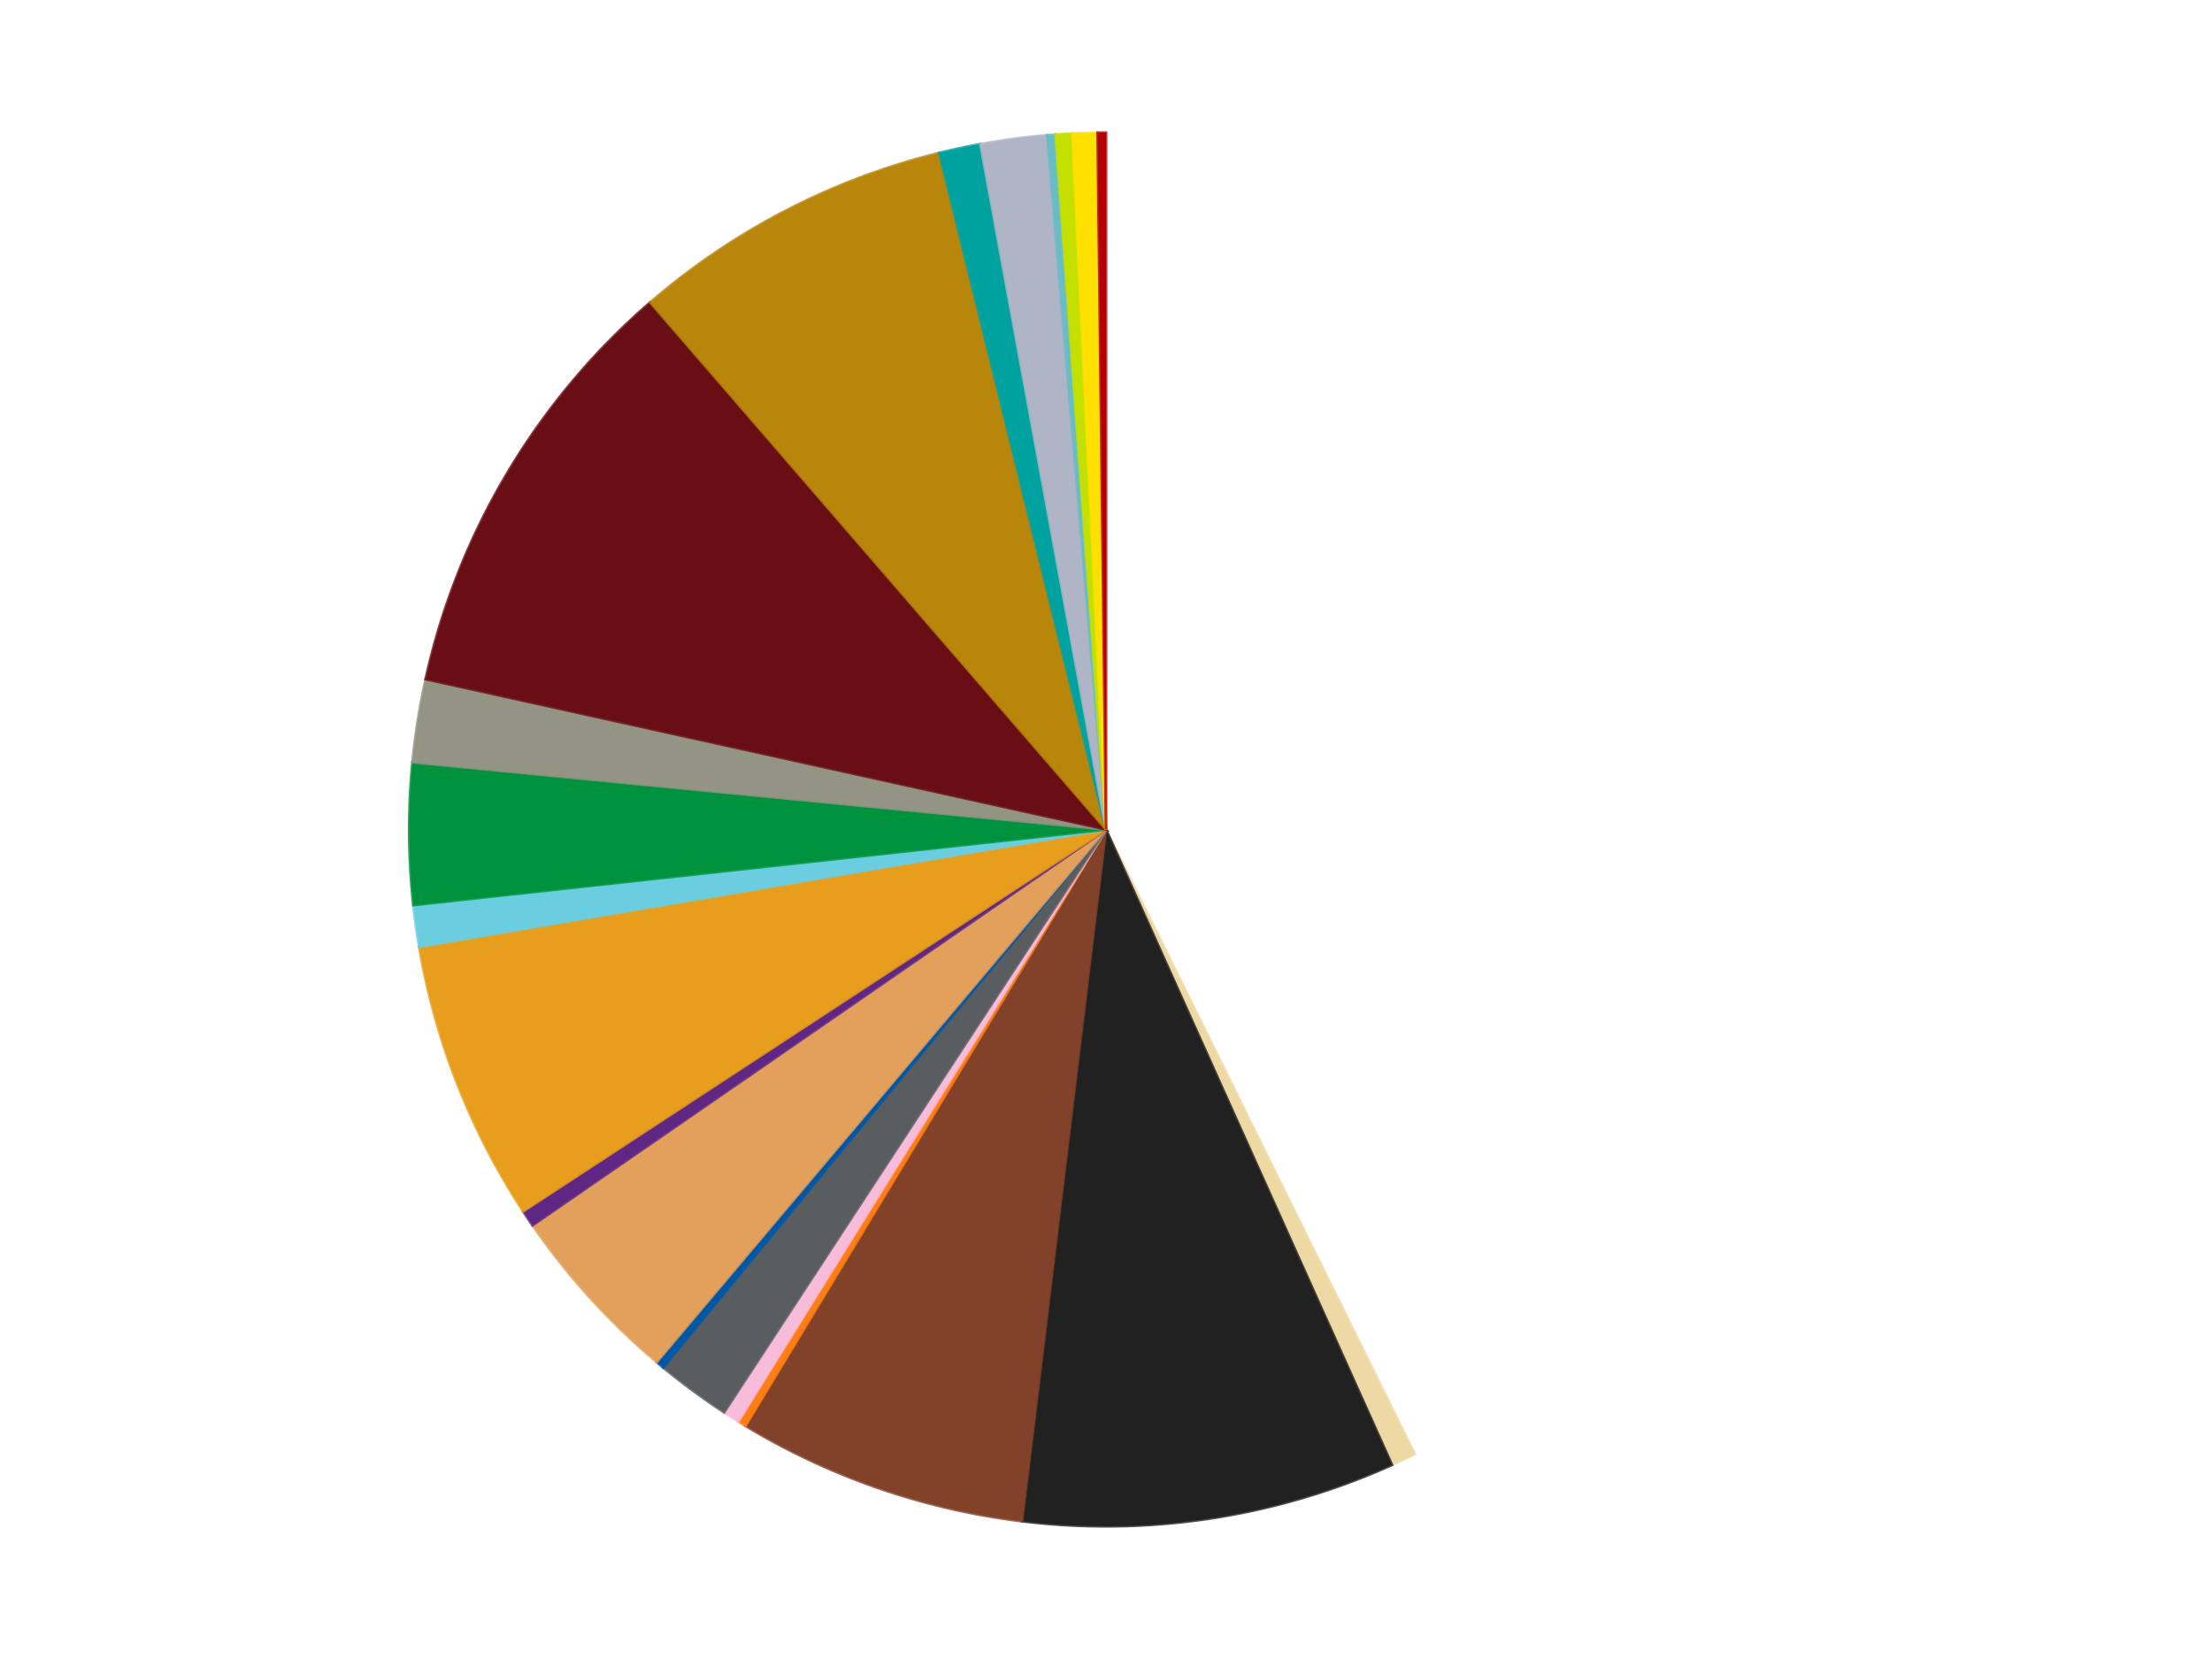 <?xml version='1.0' encoding='utf-8'?>
<svg xmlns="http://www.w3.org/2000/svg" xmlns:xlink="http://www.w3.org/1999/xlink" id="chart-a958a1b7-5110-4f71-be94-ad8226501dc1" class="pygal-chart" viewBox="0 0 800 600"><!--Generated with pygal 3.0.4 (lxml) ©Kozea 2012-2016 on 2024-07-06--><!--http://pygal.org--><!--http://github.com/Kozea/pygal--><defs><style type="text/css">#chart-a958a1b7-5110-4f71-be94-ad8226501dc1{-webkit-user-select:none;-webkit-font-smoothing:antialiased;font-family:Consolas,"Liberation Mono",Menlo,Courier,monospace}#chart-a958a1b7-5110-4f71-be94-ad8226501dc1 .title{font-family:Consolas,"Liberation Mono",Menlo,Courier,monospace;font-size:16px}#chart-a958a1b7-5110-4f71-be94-ad8226501dc1 .legends .legend text{font-family:Consolas,"Liberation Mono",Menlo,Courier,monospace;font-size:14px}#chart-a958a1b7-5110-4f71-be94-ad8226501dc1 .axis text{font-family:Consolas,"Liberation Mono",Menlo,Courier,monospace;font-size:10px}#chart-a958a1b7-5110-4f71-be94-ad8226501dc1 .axis text.major{font-family:Consolas,"Liberation Mono",Menlo,Courier,monospace;font-size:10px}#chart-a958a1b7-5110-4f71-be94-ad8226501dc1 .text-overlay text.value{font-family:Consolas,"Liberation Mono",Menlo,Courier,monospace;font-size:16px}#chart-a958a1b7-5110-4f71-be94-ad8226501dc1 .text-overlay text.label{font-family:Consolas,"Liberation Mono",Menlo,Courier,monospace;font-size:10px}#chart-a958a1b7-5110-4f71-be94-ad8226501dc1 .tooltip{font-family:Consolas,"Liberation Mono",Menlo,Courier,monospace;font-size:14px}#chart-a958a1b7-5110-4f71-be94-ad8226501dc1 text.no_data{font-family:Consolas,"Liberation Mono",Menlo,Courier,monospace;font-size:64px}
#chart-a958a1b7-5110-4f71-be94-ad8226501dc1{background-color:transparent}#chart-a958a1b7-5110-4f71-be94-ad8226501dc1 path,#chart-a958a1b7-5110-4f71-be94-ad8226501dc1 line,#chart-a958a1b7-5110-4f71-be94-ad8226501dc1 rect,#chart-a958a1b7-5110-4f71-be94-ad8226501dc1 circle{-webkit-transition:150ms;-moz-transition:150ms;transition:150ms}#chart-a958a1b7-5110-4f71-be94-ad8226501dc1 .graph &gt; .background{fill:transparent}#chart-a958a1b7-5110-4f71-be94-ad8226501dc1 .plot &gt; .background{fill:transparent}#chart-a958a1b7-5110-4f71-be94-ad8226501dc1 .graph{fill:rgba(0,0,0,.87)}#chart-a958a1b7-5110-4f71-be94-ad8226501dc1 text.no_data{fill:rgba(0,0,0,1)}#chart-a958a1b7-5110-4f71-be94-ad8226501dc1 .title{fill:rgba(0,0,0,1)}#chart-a958a1b7-5110-4f71-be94-ad8226501dc1 .legends .legend text{fill:rgba(0,0,0,.87)}#chart-a958a1b7-5110-4f71-be94-ad8226501dc1 .legends .legend:hover text{fill:rgba(0,0,0,1)}#chart-a958a1b7-5110-4f71-be94-ad8226501dc1 .axis .line{stroke:rgba(0,0,0,1)}#chart-a958a1b7-5110-4f71-be94-ad8226501dc1 .axis .guide.line{stroke:rgba(0,0,0,.54)}#chart-a958a1b7-5110-4f71-be94-ad8226501dc1 .axis .major.line{stroke:rgba(0,0,0,.87)}#chart-a958a1b7-5110-4f71-be94-ad8226501dc1 .axis text.major{fill:rgba(0,0,0,1)}#chart-a958a1b7-5110-4f71-be94-ad8226501dc1 .axis.y .guides:hover .guide.line,#chart-a958a1b7-5110-4f71-be94-ad8226501dc1 .line-graph .axis.x .guides:hover .guide.line,#chart-a958a1b7-5110-4f71-be94-ad8226501dc1 .stackedline-graph .axis.x .guides:hover .guide.line,#chart-a958a1b7-5110-4f71-be94-ad8226501dc1 .xy-graph .axis.x .guides:hover .guide.line{stroke:rgba(0,0,0,1)}#chart-a958a1b7-5110-4f71-be94-ad8226501dc1 .axis .guides:hover text{fill:rgba(0,0,0,1)}#chart-a958a1b7-5110-4f71-be94-ad8226501dc1 .reactive{fill-opacity:1.0;stroke-opacity:.8;stroke-width:1}#chart-a958a1b7-5110-4f71-be94-ad8226501dc1 .ci{stroke:rgba(0,0,0,.87)}#chart-a958a1b7-5110-4f71-be94-ad8226501dc1 .reactive.active,#chart-a958a1b7-5110-4f71-be94-ad8226501dc1 .active .reactive{fill-opacity:0.6;stroke-opacity:.9;stroke-width:4}#chart-a958a1b7-5110-4f71-be94-ad8226501dc1 .ci .reactive.active{stroke-width:1.5}#chart-a958a1b7-5110-4f71-be94-ad8226501dc1 .series text{fill:rgba(0,0,0,1)}#chart-a958a1b7-5110-4f71-be94-ad8226501dc1 .tooltip rect{fill:transparent;stroke:rgba(0,0,0,1);-webkit-transition:opacity 150ms;-moz-transition:opacity 150ms;transition:opacity 150ms}#chart-a958a1b7-5110-4f71-be94-ad8226501dc1 .tooltip .label{fill:rgba(0,0,0,.87)}#chart-a958a1b7-5110-4f71-be94-ad8226501dc1 .tooltip .label{fill:rgba(0,0,0,.87)}#chart-a958a1b7-5110-4f71-be94-ad8226501dc1 .tooltip .legend{font-size:.8em;fill:rgba(0,0,0,.54)}#chart-a958a1b7-5110-4f71-be94-ad8226501dc1 .tooltip .x_label{font-size:.6em;fill:rgba(0,0,0,1)}#chart-a958a1b7-5110-4f71-be94-ad8226501dc1 .tooltip .xlink{font-size:.5em;text-decoration:underline}#chart-a958a1b7-5110-4f71-be94-ad8226501dc1 .tooltip .value{font-size:1.5em}#chart-a958a1b7-5110-4f71-be94-ad8226501dc1 .bound{font-size:.5em}#chart-a958a1b7-5110-4f71-be94-ad8226501dc1 .max-value{font-size:.75em;fill:rgba(0,0,0,.54)}#chart-a958a1b7-5110-4f71-be94-ad8226501dc1 .map-element{fill:transparent;stroke:rgba(0,0,0,.54) !important}#chart-a958a1b7-5110-4f71-be94-ad8226501dc1 .map-element .reactive{fill-opacity:inherit;stroke-opacity:inherit}#chart-a958a1b7-5110-4f71-be94-ad8226501dc1 .color-0,#chart-a958a1b7-5110-4f71-be94-ad8226501dc1 .color-0 a:visited{stroke:#f44336;fill:#f44336}#chart-a958a1b7-5110-4f71-be94-ad8226501dc1 .color-1,#chart-a958a1b7-5110-4f71-be94-ad8226501dc1 .color-1 a:visited{stroke:#3f51b5;fill:#3f51b5}#chart-a958a1b7-5110-4f71-be94-ad8226501dc1 .color-2,#chart-a958a1b7-5110-4f71-be94-ad8226501dc1 .color-2 a:visited{stroke:#009688;fill:#009688}#chart-a958a1b7-5110-4f71-be94-ad8226501dc1 .color-3,#chart-a958a1b7-5110-4f71-be94-ad8226501dc1 .color-3 a:visited{stroke:#ffc107;fill:#ffc107}#chart-a958a1b7-5110-4f71-be94-ad8226501dc1 .color-4,#chart-a958a1b7-5110-4f71-be94-ad8226501dc1 .color-4 a:visited{stroke:#ff5722;fill:#ff5722}#chart-a958a1b7-5110-4f71-be94-ad8226501dc1 .color-5,#chart-a958a1b7-5110-4f71-be94-ad8226501dc1 .color-5 a:visited{stroke:#9c27b0;fill:#9c27b0}#chart-a958a1b7-5110-4f71-be94-ad8226501dc1 .color-6,#chart-a958a1b7-5110-4f71-be94-ad8226501dc1 .color-6 a:visited{stroke:#03a9f4;fill:#03a9f4}#chart-a958a1b7-5110-4f71-be94-ad8226501dc1 .color-7,#chart-a958a1b7-5110-4f71-be94-ad8226501dc1 .color-7 a:visited{stroke:#8bc34a;fill:#8bc34a}#chart-a958a1b7-5110-4f71-be94-ad8226501dc1 .color-8,#chart-a958a1b7-5110-4f71-be94-ad8226501dc1 .color-8 a:visited{stroke:#ff9800;fill:#ff9800}#chart-a958a1b7-5110-4f71-be94-ad8226501dc1 .color-9,#chart-a958a1b7-5110-4f71-be94-ad8226501dc1 .color-9 a:visited{stroke:#e91e63;fill:#e91e63}#chart-a958a1b7-5110-4f71-be94-ad8226501dc1 .color-10,#chart-a958a1b7-5110-4f71-be94-ad8226501dc1 .color-10 a:visited{stroke:#2196f3;fill:#2196f3}#chart-a958a1b7-5110-4f71-be94-ad8226501dc1 .color-11,#chart-a958a1b7-5110-4f71-be94-ad8226501dc1 .color-11 a:visited{stroke:#4caf50;fill:#4caf50}#chart-a958a1b7-5110-4f71-be94-ad8226501dc1 .color-12,#chart-a958a1b7-5110-4f71-be94-ad8226501dc1 .color-12 a:visited{stroke:#ffeb3b;fill:#ffeb3b}#chart-a958a1b7-5110-4f71-be94-ad8226501dc1 .color-13,#chart-a958a1b7-5110-4f71-be94-ad8226501dc1 .color-13 a:visited{stroke:#673ab7;fill:#673ab7}#chart-a958a1b7-5110-4f71-be94-ad8226501dc1 .color-14,#chart-a958a1b7-5110-4f71-be94-ad8226501dc1 .color-14 a:visited{stroke:#00bcd4;fill:#00bcd4}#chart-a958a1b7-5110-4f71-be94-ad8226501dc1 .color-15,#chart-a958a1b7-5110-4f71-be94-ad8226501dc1 .color-15 a:visited{stroke:#cddc39;fill:#cddc39}#chart-a958a1b7-5110-4f71-be94-ad8226501dc1 .color-16,#chart-a958a1b7-5110-4f71-be94-ad8226501dc1 .color-16 a:visited{stroke:#9e9e9e;fill:#9e9e9e}#chart-a958a1b7-5110-4f71-be94-ad8226501dc1 .color-17,#chart-a958a1b7-5110-4f71-be94-ad8226501dc1 .color-17 a:visited{stroke:#607d8b;fill:#607d8b}#chart-a958a1b7-5110-4f71-be94-ad8226501dc1 .color-18,#chart-a958a1b7-5110-4f71-be94-ad8226501dc1 .color-18 a:visited{stroke:#7b0f07;fill:#7b0f07}#chart-a958a1b7-5110-4f71-be94-ad8226501dc1 .color-19,#chart-a958a1b7-5110-4f71-be94-ad8226501dc1 .color-19 a:visited{stroke:#141938;fill:#141938}#chart-a958a1b7-5110-4f71-be94-ad8226501dc1 .color-20,#chart-a958a1b7-5110-4f71-be94-ad8226501dc1 .color-20 a:visited{stroke:#000000;fill:#000000}#chart-a958a1b7-5110-4f71-be94-ad8226501dc1 .color-21,#chart-a958a1b7-5110-4f71-be94-ad8226501dc1 .color-21 a:visited{stroke:#5e4600;fill:#5e4600}#chart-a958a1b7-5110-4f71-be94-ad8226501dc1 .text-overlay .color-0 text{fill:black}#chart-a958a1b7-5110-4f71-be94-ad8226501dc1 .text-overlay .color-1 text{fill:black}#chart-a958a1b7-5110-4f71-be94-ad8226501dc1 .text-overlay .color-2 text{fill:black}#chart-a958a1b7-5110-4f71-be94-ad8226501dc1 .text-overlay .color-3 text{fill:black}#chart-a958a1b7-5110-4f71-be94-ad8226501dc1 .text-overlay .color-4 text{fill:black}#chart-a958a1b7-5110-4f71-be94-ad8226501dc1 .text-overlay .color-5 text{fill:black}#chart-a958a1b7-5110-4f71-be94-ad8226501dc1 .text-overlay .color-6 text{fill:black}#chart-a958a1b7-5110-4f71-be94-ad8226501dc1 .text-overlay .color-7 text{fill:black}#chart-a958a1b7-5110-4f71-be94-ad8226501dc1 .text-overlay .color-8 text{fill:black}#chart-a958a1b7-5110-4f71-be94-ad8226501dc1 .text-overlay .color-9 text{fill:black}#chart-a958a1b7-5110-4f71-be94-ad8226501dc1 .text-overlay .color-10 text{fill:black}#chart-a958a1b7-5110-4f71-be94-ad8226501dc1 .text-overlay .color-11 text{fill:black}#chart-a958a1b7-5110-4f71-be94-ad8226501dc1 .text-overlay .color-12 text{fill:black}#chart-a958a1b7-5110-4f71-be94-ad8226501dc1 .text-overlay .color-13 text{fill:black}#chart-a958a1b7-5110-4f71-be94-ad8226501dc1 .text-overlay .color-14 text{fill:black}#chart-a958a1b7-5110-4f71-be94-ad8226501dc1 .text-overlay .color-15 text{fill:black}#chart-a958a1b7-5110-4f71-be94-ad8226501dc1 .text-overlay .color-16 text{fill:black}#chart-a958a1b7-5110-4f71-be94-ad8226501dc1 .text-overlay .color-17 text{fill:black}#chart-a958a1b7-5110-4f71-be94-ad8226501dc1 .text-overlay .color-18 text{fill:black}#chart-a958a1b7-5110-4f71-be94-ad8226501dc1 .text-overlay .color-19 text{fill:white}#chart-a958a1b7-5110-4f71-be94-ad8226501dc1 .text-overlay .color-20 text{fill:white}#chart-a958a1b7-5110-4f71-be94-ad8226501dc1 .text-overlay .color-21 text{fill:black}
#chart-a958a1b7-5110-4f71-be94-ad8226501dc1 text.no_data{text-anchor:middle}#chart-a958a1b7-5110-4f71-be94-ad8226501dc1 .guide.line{fill:none}#chart-a958a1b7-5110-4f71-be94-ad8226501dc1 .centered{text-anchor:middle}#chart-a958a1b7-5110-4f71-be94-ad8226501dc1 .title{text-anchor:middle}#chart-a958a1b7-5110-4f71-be94-ad8226501dc1 .legends .legend text{fill-opacity:1}#chart-a958a1b7-5110-4f71-be94-ad8226501dc1 .axis.x text{text-anchor:middle}#chart-a958a1b7-5110-4f71-be94-ad8226501dc1 .axis.x:not(.web) text[transform]{text-anchor:start}#chart-a958a1b7-5110-4f71-be94-ad8226501dc1 .axis.x:not(.web) text[transform].backwards{text-anchor:end}#chart-a958a1b7-5110-4f71-be94-ad8226501dc1 .axis.y text{text-anchor:end}#chart-a958a1b7-5110-4f71-be94-ad8226501dc1 .axis.y text[transform].backwards{text-anchor:start}#chart-a958a1b7-5110-4f71-be94-ad8226501dc1 .axis.y2 text{text-anchor:start}#chart-a958a1b7-5110-4f71-be94-ad8226501dc1 .axis.y2 text[transform].backwards{text-anchor:end}#chart-a958a1b7-5110-4f71-be94-ad8226501dc1 .axis .guide.line{stroke-dasharray:4,4;stroke:black}#chart-a958a1b7-5110-4f71-be94-ad8226501dc1 .axis .major.guide.line{stroke-dasharray:6,6;stroke:black}#chart-a958a1b7-5110-4f71-be94-ad8226501dc1 .horizontal .axis.y .guide.line,#chart-a958a1b7-5110-4f71-be94-ad8226501dc1 .horizontal .axis.y2 .guide.line,#chart-a958a1b7-5110-4f71-be94-ad8226501dc1 .vertical .axis.x .guide.line{opacity:0}#chart-a958a1b7-5110-4f71-be94-ad8226501dc1 .horizontal .axis.always_show .guide.line,#chart-a958a1b7-5110-4f71-be94-ad8226501dc1 .vertical .axis.always_show .guide.line{opacity:1 !important}#chart-a958a1b7-5110-4f71-be94-ad8226501dc1 .axis.y .guides:hover .guide.line,#chart-a958a1b7-5110-4f71-be94-ad8226501dc1 .axis.y2 .guides:hover .guide.line,#chart-a958a1b7-5110-4f71-be94-ad8226501dc1 .axis.x .guides:hover .guide.line{opacity:1}#chart-a958a1b7-5110-4f71-be94-ad8226501dc1 .axis .guides:hover text{opacity:1}#chart-a958a1b7-5110-4f71-be94-ad8226501dc1 .nofill{fill:none}#chart-a958a1b7-5110-4f71-be94-ad8226501dc1 .subtle-fill{fill-opacity:.2}#chart-a958a1b7-5110-4f71-be94-ad8226501dc1 .dot{stroke-width:1px;fill-opacity:1;stroke-opacity:1}#chart-a958a1b7-5110-4f71-be94-ad8226501dc1 .dot.active{stroke-width:5px}#chart-a958a1b7-5110-4f71-be94-ad8226501dc1 .dot.negative{fill:transparent}#chart-a958a1b7-5110-4f71-be94-ad8226501dc1 text,#chart-a958a1b7-5110-4f71-be94-ad8226501dc1 tspan{stroke:none !important}#chart-a958a1b7-5110-4f71-be94-ad8226501dc1 .series text.active{opacity:1}#chart-a958a1b7-5110-4f71-be94-ad8226501dc1 .tooltip rect{fill-opacity:.95;stroke-width:.5}#chart-a958a1b7-5110-4f71-be94-ad8226501dc1 .tooltip text{fill-opacity:1}#chart-a958a1b7-5110-4f71-be94-ad8226501dc1 .showable{visibility:hidden}#chart-a958a1b7-5110-4f71-be94-ad8226501dc1 .showable.shown{visibility:visible}#chart-a958a1b7-5110-4f71-be94-ad8226501dc1 .gauge-background{fill:rgba(229,229,229,1);stroke:none}#chart-a958a1b7-5110-4f71-be94-ad8226501dc1 .bg-lines{stroke:transparent;stroke-width:2px}</style><script type="text/javascript">window.pygal = window.pygal || {};window.pygal.config = window.pygal.config || {};window.pygal.config['a958a1b7-5110-4f71-be94-ad8226501dc1'] = {"allow_interruptions": false, "box_mode": "extremes", "classes": ["pygal-chart"], "css": ["file://style.css", "file://graph.css"], "defs": [], "disable_xml_declaration": false, "dots_size": 2.5, "dynamic_print_values": false, "explicit_size": false, "fill": false, "force_uri_protocol": "https", "formatter": null, "half_pie": false, "height": 600, "include_x_axis": false, "inner_radius": 0, "interpolate": null, "interpolation_parameters": {}, "interpolation_precision": 250, "inverse_y_axis": false, "js": ["//kozea.github.io/pygal.js/2.0.x/pygal-tooltips.min.js"], "legend_at_bottom": false, "legend_at_bottom_columns": null, "legend_box_size": 12, "logarithmic": false, "margin": 20, "margin_bottom": null, "margin_left": null, "margin_right": null, "margin_top": null, "max_scale": 16, "min_scale": 4, "missing_value_fill_truncation": "x", "no_data_text": "No data", "no_prefix": false, "order_min": null, "pretty_print": false, "print_labels": false, "print_values": false, "print_values_position": "center", "print_zeroes": true, "range": null, "rounded_bars": null, "secondary_range": null, "show_dots": true, "show_legend": false, "show_minor_x_labels": true, "show_minor_y_labels": true, "show_only_major_dots": false, "show_x_guides": false, "show_x_labels": true, "show_y_guides": true, "show_y_labels": true, "spacing": 10, "stack_from_top": false, "strict": false, "stroke": true, "stroke_style": null, "style": {"background": "transparent", "ci_colors": [], "colors": ["#F44336", "#3F51B5", "#009688", "#FFC107", "#FF5722", "#9C27B0", "#03A9F4", "#8BC34A", "#FF9800", "#E91E63", "#2196F3", "#4CAF50", "#FFEB3B", "#673AB7", "#00BCD4", "#CDDC39", "#9E9E9E", "#607D8B"], "dot_opacity": "1", "font_family": "Consolas, \"Liberation Mono\", Menlo, Courier, monospace", "foreground": "rgba(0, 0, 0, .87)", "foreground_strong": "rgba(0, 0, 0, 1)", "foreground_subtle": "rgba(0, 0, 0, .54)", "guide_stroke_color": "black", "guide_stroke_dasharray": "4,4", "label_font_family": "Consolas, \"Liberation Mono\", Menlo, Courier, monospace", "label_font_size": 10, "legend_font_family": "Consolas, \"Liberation Mono\", Menlo, Courier, monospace", "legend_font_size": 14, "major_guide_stroke_color": "black", "major_guide_stroke_dasharray": "6,6", "major_label_font_family": "Consolas, \"Liberation Mono\", Menlo, Courier, monospace", "major_label_font_size": 10, "no_data_font_family": "Consolas, \"Liberation Mono\", Menlo, Courier, monospace", "no_data_font_size": 64, "opacity": "1.0", "opacity_hover": "0.6", "plot_background": "transparent", "stroke_opacity": ".8", "stroke_opacity_hover": ".9", "stroke_width": "1", "stroke_width_hover": "4", "title_font_family": "Consolas, \"Liberation Mono\", Menlo, Courier, monospace", "title_font_size": 16, "tooltip_font_family": "Consolas, \"Liberation Mono\", Menlo, Courier, monospace", "tooltip_font_size": 14, "transition": "150ms", "value_background": "rgba(229, 229, 229, 1)", "value_colors": [], "value_font_family": "Consolas, \"Liberation Mono\", Menlo, Courier, monospace", "value_font_size": 16, "value_label_font_family": "Consolas, \"Liberation Mono\", Menlo, Courier, monospace", "value_label_font_size": 10}, "title": null, "tooltip_border_radius": 0, "tooltip_fancy_mode": true, "truncate_label": null, "truncate_legend": null, "width": 800, "x_label_rotation": 0, "x_labels": null, "x_labels_major": null, "x_labels_major_count": null, "x_labels_major_every": null, "x_title": null, "xrange": null, "y_label_rotation": 0, "y_labels": null, "y_labels_major": null, "y_labels_major_count": null, "y_labels_major_every": null, "y_title": null, "zero": 0, "legends": ["White", "Tan", "Black", "Reddish Brown", "Orange", "Bright Pink", "Dark Bluish Gray", "Blue", "Medium Nougat", "Dark Purple", "Pearl Gold", "Medium Azure", "Green", "Trans-Black", "Dark Red", "Metallic Gold", "Dark Turquoise", "Light Bluish Gray", "Trans-Light Blue", "Lime", "Yellow", "Red"]}</script><script type="text/javascript" xlink:href="https://kozea.github.io/pygal.js/2.0.x/pygal-tooltips.min.js"/></defs><title>Pygal</title><g class="graph pie-graph vertical"><rect x="0" y="0" width="800" height="600" class="background"/><g transform="translate(20, 20)" class="plot"><rect x="0" y="0" width="760" height="560" class="background"/><g class="series serie-0 color-0"><g class="slices"><g class="slice" style="fill: #FFFFFF; stroke: #FFFFFF"><path d="M380 28 A252 252 0 0 1 491.684 505.9 L380 280 A0 0 0 0 0 380 280 z" class="slice reactive tooltip-trigger"/><desc class="value">222</desc><desc class="x centered">502.694079026876</desc><desc class="y centered">251.32661562098565</desc></g></g></g><g class="series serie-1 color-1"><g class="slices"><g class="slice" style="fill: #EED9A4; stroke: #EED9A4"><path d="M491.684 505.9 A252 252 0 0 1 483.424 509.799 L380 280 A0 0 0 0 0 380 280 z" class="slice reactive tooltip-trigger"/><desc class="value">3</desc><desc class="x centered">433.785908213802</desc><desc class="y centered">393.943302030512</desc></g></g></g><g class="series serie-2 color-2"><g class="slices"><g class="slice" style="fill: #212121; stroke: #212121"><path d="M483.424 509.799 A252 252 0 0 1 349.625 530.163 L380 280 A0 0 0 0 0 380 280 z" class="slice reactive tooltip-trigger"/><desc class="value">45</desc><desc class="x centered">398.95852741262263</desc><desc class="y centered">404.5655419381493</desc></g></g></g><g class="series serie-3 color-3"><g class="slices"><g class="slice" style="fill: #82422A; stroke: #82422A"><path d="M349.625 530.163 A252 252 0 0 1 249.631 495.657 L380 280 A0 0 0 0 0 380 280 z" class="slice reactive tooltip-trigger"/><desc class="value">35</desc><desc class="x centered">338.89844855817046</desc><desc class="y centered">399.1077766943647</desc></g></g></g><g class="series serie-4 color-4"><g class="slices"><g class="slice" style="fill: #FF7E14; stroke: #FF7E14"><path d="M249.631 495.657 A252 252 0 0 1 247.035 494.066 L380 280 A0 0 0 0 0 380 280 z" class="slice reactive tooltip-trigger"/><desc class="value">1</desc><desc class="x centered">314.1651808457905</desc><desc class="y centered">387.43266070861563</desc></g></g></g><g class="series serie-5 color-5"><g class="slices"><g class="slice" style="fill: #F7BCDA; stroke: #F7BCDA"><path d="M247.035 494.066 A252 252 0 0 1 241.901 490.79 L380 280 A0 0 0 0 0 380 280 z" class="slice reactive tooltip-trigger"/><desc class="value">2</desc><desc class="x centered">312.2289294278033</desc><desc class="y centered">386.2218527116635</desc></g></g></g><g class="series serie-6 color-6"><g class="slices"><g class="slice" style="fill: #595D60; stroke: #595D60"><path d="M241.901 490.79 A252 252 0 0 1 219.839 474.557 L380 280 A0 0 0 0 0 380 280 z" class="slice reactive tooltip-trigger"/><desc class="value">9</desc><desc class="x centered">305.32456388813387</desc><desc class="y centered">381.48684270141916</desc></g></g></g><g class="series serie-7 color-7"><g class="slices"><g class="slice" style="fill: #0057A6; stroke: #0057A6"><path d="M219.839 474.557 A252 252 0 0 1 217.5 472.608 L380 280 A0 0 0 0 0 380 280 z" class="slice reactive tooltip-trigger"/><desc class="value">1</desc><desc class="x centered">299.33318210172655</desc><desc class="y centered">376.79289483307537</desc></g></g></g><g class="series serie-8 color-8"><g class="slices"><g class="slice" style="fill: #E3A05B; stroke: #E3A05B"><path d="M217.5 472.608 A252 252 0 0 1 172.608 423.152 L380 280 A0 0 0 0 0 380 280 z" class="slice reactive tooltip-trigger"/><desc class="value">22</desc><desc class="x centered">286.70408634768927</desc><desc class="y centered">364.68690864461036</desc></g></g></g><g class="series serie-9 color-9"><g class="slices"><g class="slice" style="fill: #5F2683; stroke: #5F2683"><path d="M172.608 423.152 A252 252 0 0 1 169.21 418.099 L380 280 A0 0 0 0 0 380 280 z" class="slice reactive tooltip-trigger"/><desc class="value">2</desc><desc class="x centered">275.44676545739065</desc><desc class="y centered">350.318000161254</desc></g></g></g><g class="series serie-10 color-10"><g class="slices"><g class="slice" style="fill: #E79E1D; stroke: #E79E1D"><path d="M169.21 418.099 A252 252 0 0 1 131.597 322.426 L380 280 A0 0 0 0 0 380 280 z" class="slice reactive tooltip-trigger"/><desc class="value">34</desc><desc class="x centered">262.73641368500995</desc><desc class="y centered">326.1004482033187</desc></g></g></g><g class="series serie-11 color-11"><g class="slices"><g class="slice" style="fill: #6ACEE0; stroke: #6ACEE0"><path d="M131.597 322.426 A252 252 0 0 1 129.489 307.35 L380 280 A0 0 0 0 0 380 280 z" class="slice reactive tooltip-trigger"/><desc class="value">5</desc><desc class="x centered">255.21448000460293</desc><desc class="y centered">297.45204857540693</desc></g></g></g><g class="series serie-12 color-12"><g class="slices"><g class="slice" style="fill: #00923D; stroke: #00923D"><path d="M129.489 307.35 A252 252 0 0 1 129.176 255.678 L380 280 A0 0 0 0 0 380 280 z" class="slice reactive tooltip-trigger"/><desc class="value">17</desc><desc class="x centered">254.0022994940311</desc><desc class="y centered">280.7612274352402</desc></g></g></g><g class="series serie-13 color-13"><g class="slices"><g class="slice" style="fill: #939484; stroke: #939484"><path d="M129.176 255.678 A252 252 0 0 1 133.937 225.622 L380 280 A0 0 0 0 0 380 280 z" class="slice reactive tooltip-trigger"/><desc class="value">10</desc><desc class="x centered">255.55126908501262</desc><desc class="y centered">260.28925740493094</desc></g></g></g><g class="series serie-14 color-14"><g class="slices"><g class="slice" style="fill: #6A0E15; stroke: #6A0E15"><path d="M133.937 225.622 A252 252 0 0 1 215.184 89.37 L380 280 A0 0 0 0 0 380 280 z" class="slice reactive tooltip-trigger"/><desc class="value">53</desc><desc class="x centered">271.77971581650604</desc><desc class="y centered">215.46806921187152</desc></g></g></g><g class="series serie-15 color-15"><g class="slices"><g class="slice" style="fill: #B8860B; stroke: #B8860B"><path d="M215.184 89.37 A252 252 0 0 1 319.692 35.323 L380 280 A0 0 0 0 0 380 280 z" class="slice reactive tooltip-trigger"/><desc class="value">39</desc><desc class="x centered">322.1199823700712</desc><desc class="y centered">168.0808168401898</desc></g></g></g><g class="series serie-16 color-16"><g class="slices"><g class="slice" style="fill: #00A29F; stroke: #00A29F"><path d="M319.692 35.323 A252 252 0 0 1 334.576 32.128 L380 280 A0 0 0 0 0 380 280 z" class="slice reactive tooltip-trigger"/><desc class="value">5</desc><desc class="x centered">353.55498113982924</desc><desc class="y centered">156.80640853727328</desc></g></g></g><g class="series serie-17 color-17"><g class="slices"><g class="slice" style="fill: #AFB5C7; stroke: #AFB5C7"><path d="M334.576 32.128 A252 252 0 0 1 358.711 28.901 L380 280 A0 0 0 0 0 380 280 z" class="slice reactive tooltip-trigger"/><desc class="value">8</desc><desc class="x centered">363.30216009302734</desc><desc class="y centered">155.11132099969547</desc></g></g></g><g class="series serie-18 color-18"><g class="slices"><g class="slice" style="fill: #68BCC5; stroke: #68BCC5"><path d="M358.711 28.901 A252 252 0 0 1 361.746 28.662 L380 280 A0 0 0 0 0 380 280 z" class="slice reactive tooltip-trigger"/><desc class="value">1</desc><desc class="x centered">370.11415393829157</desc><desc class="y centered">154.38841594962588</desc></g></g></g><g class="series serie-19 color-19"><g class="slices"><g class="slice" style="fill: #C4E000; stroke: #C4E000"><path d="M361.746 28.662 A252 252 0 0 1 367.825 28.294 L380 280 A0 0 0 0 0 380 280 z" class="slice reactive tooltip-trigger"/><desc class="value">2</desc><desc class="x centered">372.3923093247918</desc><desc class="y centered">154.229880167862</desc></g></g></g><g class="series serie-20 color-20"><g class="slices"><g class="slice" style="fill: #FFE001; stroke: #FFE001"><path d="M367.825 28.294 A252 252 0 0 1 376.955 28.018 L380 280 A0 0 0 0 0 380 280 z" class="slice reactive tooltip-trigger"/><desc class="value">3</desc><desc class="x centered">376.19441849708795</desc><desc class="y centered">154.0574831543188</desc></g></g></g><g class="series serie-21 color-21"><g class="slices"><g class="slice" style="fill: #B30006; stroke: #B30006"><path d="M376.955 28.018 A252 252 0 0 1 380 28 L380 280 A0 0 0 0 0 380 280 z" class="slice reactive tooltip-trigger"/><desc class="value">1</desc><desc class="x centered">379.2387725647598</desc><desc class="y centered">154.0022994940311</desc></g></g></g></g><g class="titles"/><g transform="translate(20, 20)" class="plot overlay"><g class="series serie-0 color-0"/><g class="series serie-1 color-1"/><g class="series serie-2 color-2"/><g class="series serie-3 color-3"/><g class="series serie-4 color-4"/><g class="series serie-5 color-5"/><g class="series serie-6 color-6"/><g class="series serie-7 color-7"/><g class="series serie-8 color-8"/><g class="series serie-9 color-9"/><g class="series serie-10 color-10"/><g class="series serie-11 color-11"/><g class="series serie-12 color-12"/><g class="series serie-13 color-13"/><g class="series serie-14 color-14"/><g class="series serie-15 color-15"/><g class="series serie-16 color-16"/><g class="series serie-17 color-17"/><g class="series serie-18 color-18"/><g class="series serie-19 color-19"/><g class="series serie-20 color-20"/><g class="series serie-21 color-21"/></g><g transform="translate(20, 20)" class="plot text-overlay"><g class="series serie-0 color-0"/><g class="series serie-1 color-1"/><g class="series serie-2 color-2"/><g class="series serie-3 color-3"/><g class="series serie-4 color-4"/><g class="series serie-5 color-5"/><g class="series serie-6 color-6"/><g class="series serie-7 color-7"/><g class="series serie-8 color-8"/><g class="series serie-9 color-9"/><g class="series serie-10 color-10"/><g class="series serie-11 color-11"/><g class="series serie-12 color-12"/><g class="series serie-13 color-13"/><g class="series serie-14 color-14"/><g class="series serie-15 color-15"/><g class="series serie-16 color-16"/><g class="series serie-17 color-17"/><g class="series serie-18 color-18"/><g class="series serie-19 color-19"/><g class="series serie-20 color-20"/><g class="series serie-21 color-21"/></g><g transform="translate(20, 20)" class="plot tooltip-overlay"><g transform="translate(0 0)" style="opacity: 0" class="tooltip"><rect rx="0" ry="0" width="0" height="0" class="tooltip-box"/><g class="text"/></g></g></g></svg>